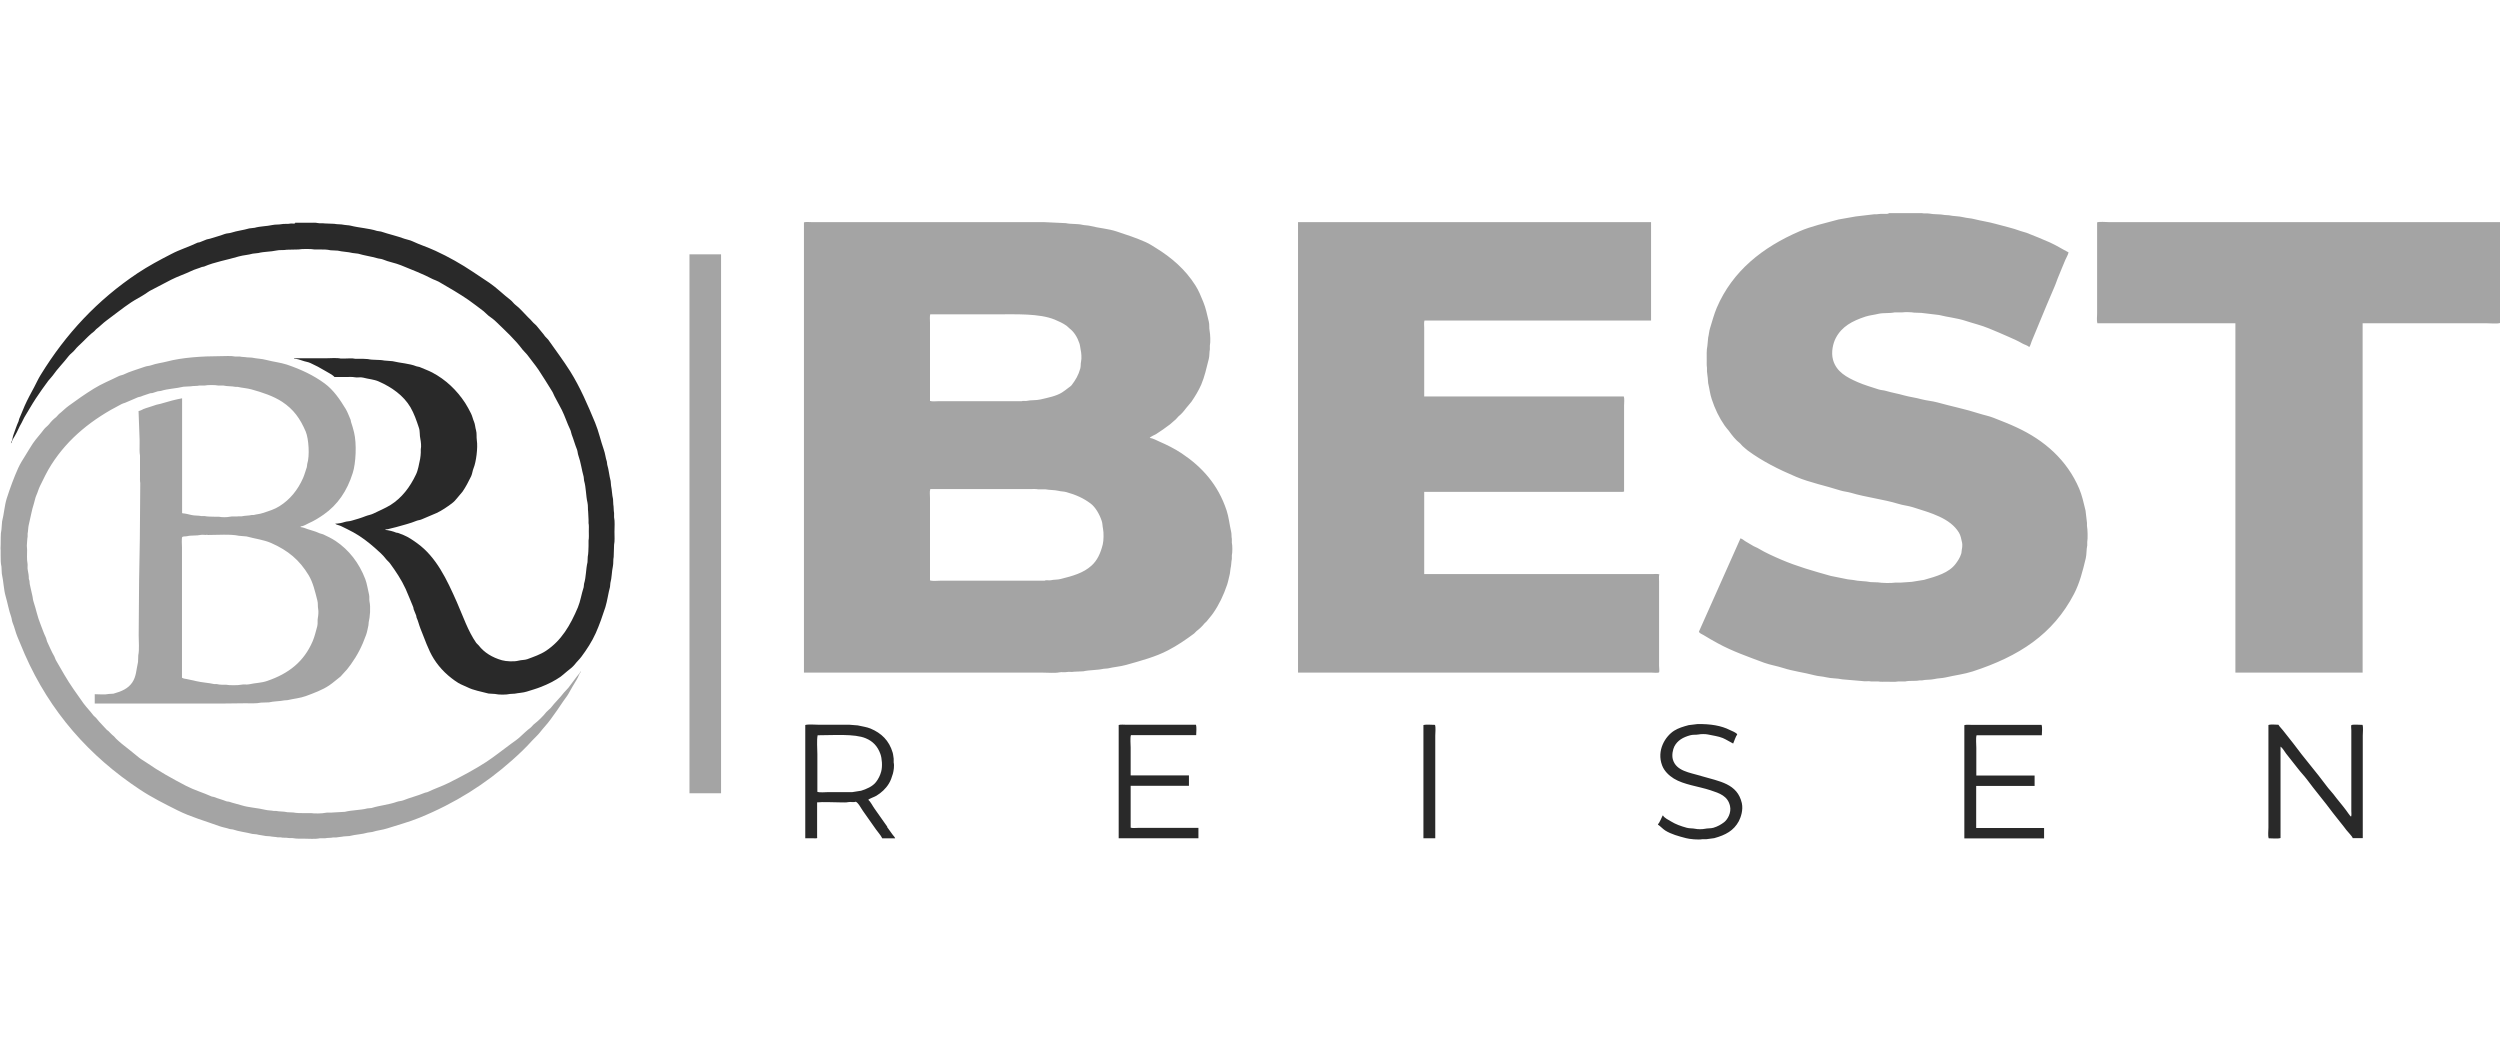 <svg xmlns="http://www.w3.org/2000/svg" viewBox="0 0 190 80"><path fill="#a4a4a4" fill-rule="evenodd" d="M143.51 16.2h2.56c.17.04.37 0 .55.03.37.08.82.03 1.18.11.11 0 .21.01.32.02.35.08.74.06 1.1.15.27.07.57.07.85.15.52.13 1.08.21 1.58.35.67.19 1.31.32 1.92.55.15.06.29.07.44.13.6.24 1.19.47 1.77.73.49.22.96.52 1.43.76-.04.2-.17.39-.24.56-.18.41-.33.81-.5 1.21-.13.29-.21.58-.34.87-.39.89-.77 1.82-1.14 2.71-.2.47-.38.94-.58 1.4-.05.11-.11.39-.19.44-.15-.13-.36-.17-.53-.27-.32-.19-.67-.34-1.03-.5-.48-.21-1-.44-1.5-.64-.57-.24-1.19-.38-1.79-.58-.64-.21-1.33-.27-2-.44-.45-.05-.89-.11-1.34-.16-.19 0-.38-.01-.56-.02-.18-.04-.72-.05-.89-.02H144c-.41.09-.85.02-1.24.11-.32.08-.67.11-.98.21-1 .33-1.8.75-2.26 1.63-.21.4-.37 1.08-.21 1.66.26.92 1.05 1.33 1.87 1.69.5.22 1.06.38 1.61.56.19.06.36.05.55.11.43.13.93.21 1.37.34.43.12.89.17 1.31.29.41.11.8.13 1.21.24 1.07.3 2.18.52 3.19.85.37.12.73.18 1.08.32.6.24 1.19.46 1.76.73 2.12.98 3.83 2.48 4.76 4.66.21.5.34 1.07.48 1.66.04.31.08.62.11.94v.23c.05.25.07.96.02 1.22v.26c-.07.32-.04.65-.11.97-.24 1-.47 1.9-.89 2.71-1.6 3.08-4.18 4.75-7.71 5.9-.65.21-1.35.29-2.03.45-.29.07-.6.06-.89.13-.31.07-.63.03-.93.1h-.19c-.33.07-.74 0-1.08.08h-.53c-.25.05-.59.02-.87.02-.21 0-.48.02-.66-.02h-.53c-.21-.05-.46.02-.68-.03-.5-.04-1.01-.09-1.52-.13-.4-.09-.83-.06-1.24-.16-.28-.07-.58-.07-.87-.15-.79-.21-1.63-.31-2.37-.55-.49-.16-.98-.23-1.45-.4-1.23-.46-2.43-.88-3.51-1.47-.39-.21-.75-.42-1.11-.64-.1-.07-.31-.12-.34-.26 1.05-2.36 2.11-4.73 3.16-7.09.03.01.02 0 .03.02.12.03.21.13.31.19.22.14.45.26.66.39.12.07.25.1.37.18.53.32 1.14.59 1.72.84 1.18.51 2.45.87 3.77 1.24.43.09.86.17 1.29.26.14.02.28.03.42.05.41.1.89.07 1.32.16.18 0 .37.01.55.02.26.05 1.04.07 1.31.02h.4l.87-.06.93-.15c.95-.27 1.88-.53 2.4-1.22.17-.23.32-.45.42-.76.04-.12.02-.21.05-.34.03-.11.05-.36.02-.5-.06-.28-.11-.56-.24-.77-.67-1.11-2.15-1.5-3.5-1.93-.37-.12-.74-.14-1.11-.26-1.15-.35-2.44-.49-3.61-.84-.28-.08-.53-.09-.81-.18-1.12-.36-2.29-.59-3.34-1.03-1.35-.57-2.58-1.19-3.68-2-.14-.1-.26-.23-.4-.34-.06-.07-.13-.14-.19-.21-.33-.25-.61-.61-.85-.95-.1-.13-.23-.26-.32-.4-.41-.59-.74-1.27-.98-2.01-.13-.38-.17-.8-.27-1.21l-.03-.39c-.03-.14-.03-.35-.06-.5v-.29c-.03-.15-.02-.37-.02-.55 0-.38-.02-.78.05-1.1l.06-.63c.06-.24.07-.5.15-.74.16-.52.3-1.04.5-1.52 1.2-2.81 3.49-4.61 6.29-5.82.92-.4 1.92-.61 2.97-.9.44-.08.87-.15 1.31-.23.42-.05.85-.1 1.27-.15.15-.03.31 0 .44-.03.17-.04.7.02.81-.05ZM87.38 33.28c.25.03.5.18.71.27.62.27 1.18.55 1.71.9 1.56 1.04 2.77 2.38 3.42 4.34.17.51.22 1.07.35 1.64.04.17.01.36.05.52v.29c.05.21.05.76 0 .97v.27c-.05.23-.04.51-.1.73-.02.13-.03.26-.05.39-.07.27-.12.57-.21.84-.27.8-.62 1.53-1.06 2.16-.15.22-.34.42-.5.63-.05.05-.11.1-.16.15-.17.22-.38.41-.6.58-.07.05-.12.14-.19.19-.62.46-1.26.9-1.97 1.27-.95.5-2.05.79-3.18 1.11-.46.13-.94.16-1.4.27-.11.01-.23.02-.34.03-.47.11-1.04.08-1.53.19l-.69.03c-.18.04-.41-.01-.61.03-.14.03-.35-.02-.52.02-.34.07-.87.02-1.24.02H61.1V16.9c.14-.05.38-.02.55-.02H79.3c.57.03 1.14.05 1.71.08.4.09.87.03 1.27.13.18.04.38.03.58.08.67.17 1.37.21 2 .42.77.25 1.51.5 2.21.81.27.12.53.29.77.44 1.22.75 2.25 1.65 3.01 2.85.25.39.41.8.6 1.26.19.45.29.97.42 1.5.06.23.01.45.06.69.05.26.08.86.02 1.13v.29c-.05.23-.02.47-.08.71-.18.71-.32 1.36-.58 1.97-.2.45-.47.9-.74 1.29-.12.17-.28.32-.4.48-.17.23-.36.46-.58.63-.07.08-.14.15-.21.23-.14.13-.3.27-.45.39-.34.26-.7.51-1.06.74-.1.06-.44.19-.47.29Zm11.29-16.4h26.81v7.48h-17.22c-.05.14-.02.39-.02.56v5.21h15.17c.06.18.02.48.02.69v6.54c-.12.04-.32.02-.47.02h-14.72v6.25h17.34c.16 0 .4-.03.53.02-.05.14-.02.38-.02.55v6.4c0 .12.04.44 0 .5-.1.06-.41.02-.55.02H98.65V16.88Zm91.33 0v7.67c-.22.07-.71.02-.98.02h-9.46v26.55h-9.67V24.57H159.4c-.06-.19-.02-.52-.02-.74V16.9c.2-.07.63-.02.87-.02h29.76ZM52.4 19.33h2.4v40.96h-2.4V19.33Zm18.3 4.55c-.05.16-.02.45-.02.64v5.95c.17.06.47.02.68.02h6.3c.08-.05.25 0 .35-.02.35-.08.72-.03 1.06-.11.59-.14 1.19-.25 1.64-.53.17-.1.33-.24.48-.35.09-.07.21-.14.27-.23.28-.37.5-.73.64-1.24.05-.18.02-.34.06-.53.06-.26.02-.68-.03-.9-.04-.19-.04-.33-.1-.5-.15-.45-.41-.87-.76-1.13-.07-.05-.13-.14-.21-.19-.26-.19-.59-.34-.9-.47-1.18-.48-2.91-.4-4.56-.4h-4.93ZM22.85 40.01v.05c.19.02.36.09.52.15.31.11.58.16.85.29.12.06.22.06.34.11.31.14.65.31.94.5 1.02.68 1.79 1.67 2.26 2.9.14.37.2.83.29 1.19.04.17 0 .32.03.5.1.47.04 1.18-.06 1.6-.01.05 0 .13-.02.23-.06.24-.09.49-.18.73-.32.89-.66 1.54-1.16 2.24-.19.27-.38.5-.61.73-.05.06-.11.12-.16.18-.29.22-.56.47-.87.68-.52.35-1.13.57-1.77.81-.43.16-.93.2-1.39.31-.09 0-.17.01-.26.02-.31.07-.79.06-1.16.15-.2 0-.4.01-.6.02-.35.08-.82.05-1.23.05-.56 0-1.15.02-1.72.02H7.2v-.71c.34 0 .77.05 1.08-.02.11 0 .23-.01.34-.02.62-.17 1.12-.39 1.43-.85.31-.46.3-.94.44-1.56 0-.17.01-.34.02-.52.09-.4.03-1.04.03-1.5 0-.88.01-1.75.02-2.63 0-2.1.08-4.17.08-6.29 0-.89.01-1.77.02-2.66-.03-.15-.02-.38-.02-.56v-1.53c-.05-.25-.03-.61-.03-.89v-.31c-.03-.73-.05-1.45-.08-2.18.14-.02.26-.1.37-.15.27-.11.55-.17.81-.27.22-.09.43-.1.66-.18.49-.15.95-.27 1.47-.37v8.72h.02v.02c.21.01.49.08.69.13.25.06.53.03.74.08h.26c.21.05.52.04.74.05h.34c.21.05.63.05.84 0 .22-.05.46.01.66-.03h.24c.25-.06.52-.04.76-.1h.15c.22-.06.47-.07.69-.15.46-.15.9-.28 1.27-.52.8-.5 1.39-1.23 1.79-2.13.12-.27.19-.56.29-.84l.03-.24c.2-.62.11-1.91-.11-2.45-.43-1.01-.93-1.7-1.79-2.27-.67-.44-1.49-.71-2.35-.95-.34-.09-.71-.11-1.05-.19h-.16c-.29-.06-.62-.03-.92-.1h-.39c-.22-.05-.8-.05-1.02 0h-.4c-.21.05-.46.02-.66.06-.18.01-.37.02-.55.03-.57.14-1.2.15-1.72.32l-.24.03c-.12.04-.29.09-.4.13-.08.02-.13 0-.21.03-.21.08-.48.15-.68.24-.07.02-.14.03-.21.05-.32.15-.67.28-.98.42-.1.04-.18.05-.27.1-2.21 1.13-4.04 2.57-5.34 4.61-.32.5-.58 1.05-.85 1.6-.12.23-.18.5-.29.73-.09.2-.11.4-.18.61-.17.51-.26 1.1-.4 1.66-.04.16-.04.45-.08.63v.23c-.04.21-.04.49-.06.69 0 .07.02.23.02.32 0 .34-.03.73.03 1.03.03.12-.02.34.02.5.04.18.09.49.08.66 0 .03.04.13.05.16 0 .08.01.16.02.24.07.27.12.6.19.85.05.18.04.33.1.5.19.56.3 1.16.52 1.69.13.33.25.69.4 1 .06.12.06.22.11.34.18.37.34.78.55 1.13.05.09.06.18.11.27.44.76.86 1.52 1.35 2.22.26.37.5.72.76 1.08.23.31.51.59.74.9.07.09.19.16.26.26.23.3.51.55.76.84.03.04.09.06.13.1.14.14.26.28.42.4.05.06.11.12.16.18.15.13.3.29.45.4.45.34.88.71 1.32 1.06.18.14.38.24.56.37.93.65 1.95 1.21 3 1.76.62.32 1.31.52 1.95.81.05.01.11.02.16.03.29.12.63.2.92.32.09.04.17.02.26.05.27.1.66.18.9.26.57.18 1.24.2 1.84.35.2.05.43.04.61.08h.18c.27.06.59.03.87.1.15 0 .3.01.45.02.24.05.58.05.85.05h.53c.16.04.85.03 1.03-.02.2-.05.44 0 .61-.03.3-.02.6-.03.9-.05.55-.14 1.18-.12 1.71-.26.11-.01.21-.02.32-.03.63-.2 1.32-.25 1.92-.47.17-.06.32-.05.48-.11.52-.21 1.1-.35 1.6-.56.11-.05.21-.04.32-.1.49-.24 1.02-.41 1.52-.66 1-.5 1.98-1.02 2.89-1.61.65-.43 1.25-.92 1.87-1.37.22-.16.49-.34.69-.53.26-.24.52-.49.81-.71.08-.08.15-.16.23-.24.31-.23.72-.63.95-.93.11-.11.23-.22.34-.32.31-.41.69-.75 1-1.16.1-.13.24-.24.34-.37.21-.28.42-.55.63-.84.09-.13.22-.24.29-.39h.02v.03c-.14.16-.19.4-.31.58-.22.36-.43.72-.64 1.1-.1.18-.26.36-.37.53-.31.48-.64.93-.97 1.39-.25.35-.56.66-.82 1-.17.22-.4.41-.58.61-.48.54-.99 1.02-1.53 1.5-2.02 1.8-4.32 3.26-7.04 4.37-.78.32-1.62.54-2.45.81-.37.12-.77.15-1.13.27-.12.02-.24.03-.35.05-.42.13-.94.14-1.39.26-.15.01-.29.02-.44.03-.17.04-.4.04-.58.08h-.23c-.16.04-.42.02-.6.06h-.4c-.35.08-.84.03-1.24.03-.25 0-.54.01-.74-.03-.12-.03-.3 0-.4-.02-.19-.04-.42 0-.6-.05h-.21c-.19-.04-.43-.04-.6-.08-.1 0-.2-.01-.31-.02-.22-.05-.5-.07-.71-.13-.11-.01-.21-.02-.32-.03-.49-.13-1.03-.18-1.48-.34-.08-.01-.15-.02-.23-.03-.26-.09-.55-.13-.82-.23-1.07-.39-2.15-.69-3.13-1.18-1-.5-2-1-2.9-1.6-3.81-2.52-6.81-5.88-8.74-10.28-.18-.42-.37-.87-.55-1.31-.15-.35-.22-.73-.37-1.08-.06-.15-.06-.3-.11-.45-.18-.49-.27-1.05-.42-1.56-.15-.51-.16-1.14-.29-1.71-.01-.18-.02-.37-.03-.55-.06-.24-.06-.56-.06-.84v-.4c-.02-.11 0-.29 0-.4.02-.41-.02-.82.06-1.16.02-.21.03-.42.05-.63.15-.58.18-1.19.35-1.74.26-.81.54-1.57.87-2.31.15-.33.37-.68.56-.98.2-.31.36-.61.56-.9.26-.38.58-.71.85-1.08.11-.14.28-.25.39-.39.15-.2.33-.38.53-.53.07-.08.14-.15.21-.23.26-.2.49-.45.76-.64.61-.45 1.23-.88 1.89-1.29.59-.37 1.25-.63 1.89-.95.11-.06.22-.06.34-.11.5-.25 1.11-.41 1.66-.61.17-.06.31-.05.48-.11.38-.14.8-.18 1.22-.29 1.09-.29 2.61-.4 4.01-.4.38 0 .83-.04 1.16.03h.35c.16.04.39.03.53.06.12 0 .25.01.37.02.36.08.76.08 1.11.18.54.14 1.05.19 1.55.35 1.09.37 2.04.82 2.87 1.43.68.5 1.16 1.21 1.61 1.95.15.25.25.56.37.82.01.05.02.11.03.16.09.24.16.53.23.79.21.85.14 2.35-.1 3.09-.43 1.37-1.15 2.42-2.21 3.16-.36.25-.71.47-1.14.66-.18.08-.37.22-.6.24ZM.83 33.66s0 .02.02.05H.83v-.05Zm69.87 3.52c-.06.17-.02.47-.02.68v6.25c.22.07.59.02.84.02h7.88c.11-.07.31 0 .45-.03.25-.06.52-.03.77-.1.93-.23 1.72-.46 2.32-1 .45-.4.7-.94.87-1.63.07-.29.08-.88.02-1.18-.05-.22-.03-.4-.1-.6-.16-.49-.47-1.04-.84-1.32-.53-.4-1.12-.67-1.85-.87-.21-.06-.39-.04-.61-.1-.29-.07-.66-.05-.97-.11h-.56c-.18-.04-.44-.02-.64-.02H70.7Zm-54.95 3.45c-.11.06-.33-.01-.47.02-.35.08-.74.02-1.06.1-.13.03-.28 0-.37.06-.06.1-.02.63-.02.79v9.91s.03.01.05.02c.09.06.21.05.32.08.21.06.44.08.68.15.45.11.96.13 1.4.23h.19c.12.03.28.05.4.05h.31c.21.05.93.05 1.14 0 .21-.05.4.01.6-.03.47-.11.94-.1 1.39-.26 1.64-.56 2.79-1.47 3.45-3.01.15-.35.24-.74.35-1.14.06-.23 0-.45.05-.66.03-.15.06-.48.02-.66-.04-.18 0-.43-.06-.64-.18-.7-.33-1.37-.66-1.92-.7-1.16-1.56-1.88-2.85-2.45-.57-.25-1.22-.32-1.87-.5-.19-.02-.39-.03-.58-.05-.64-.14-1.65-.06-2.4-.06ZM44.1 50.99l.02.03h-.02v-.03Z"/><path fill="#292929" fill-rule="evenodd" d="M129.28 58.97c-.88-.26-1.88-.37-2.14-1.24-.1-.34 0-.78.11-1 .24-.46.66-.7 1.21-.85.2-.06.4-.02.63-.06.16-.04.54-.04.71 0 .4.09.79.13 1.13.27.28.12.53.29.79.42.08-.17.2-.57.31-.69-.05-.14-.42-.27-.56-.34-.65-.33-1.47-.47-2.47-.45-.22.03-.44.05-.66.08-.41.11-.78.22-1.1.42-.68.43-1.35 1.5-.92 2.64.16.43.52.77.89 1 .76.47 1.88.59 2.79.89.7.23 1.31.44 1.48 1.19.12.52-.19 1.04-.45 1.24-.24.18-.48.32-.81.42-.22.06-.42.03-.66.08-.18.04-.53.04-.71 0-.24-.05-.44-.02-.66-.08-.44-.12-.85-.27-1.19-.48-.18-.11-.52-.27-.61-.45h-.03c-.07.14-.24.56-.34.64 0 .02-.01.03-.02.05.2.13.36.32.56.45.45.28 1 .43 1.58.58.25.07.95.14 1.23.08h.31c.2-.03.4-.05.6-.08.87-.24 1.48-.57 1.87-1.29.16-.31.34-.85.23-1.37-.34-1.49-1.69-1.65-3.08-2.06Zm-61.84 3.87c-.33-.47-.66-.93-.98-1.39-.14-.19-.29-.52-.47-.66.03-.08.51-.24.61-.31.38-.23.72-.54.95-.92.14-.22.23-.49.31-.76.06-.22.12-.61.06-.85v-.29c-.03-.15-.03-.31-.08-.47-.27-.91-.85-1.47-1.68-1.82-.29-.12-.63-.16-.97-.24-.21-.02-.42-.03-.63-.05h-2.31c-.26 0-.84-.05-1.05.02v8.61h.64c.08 0 .21.02.26-.02 0 0 .03 0 .02-.02h-.02v-2.69c.49-.05 1.19 0 1.74 0 .2 0 .46.02.63-.02.16-.04.43.04.55-.03.17.01.45.54.55.68.33.47.66.94 1 1.42.15.22.36.43.48.68h.98c-.03-.11-.12-.17-.18-.26-.15-.21-.29-.41-.44-.61Zm-2.03-2.74c-.21.03-.42.06-.63.1h-1.82c-.25 0-.62.05-.84-.02v-2.87c0-.44-.06-1.03.02-1.43 1.18 0 2.82-.13 3.66.23.55.23.9.61 1.11 1.19.12.33.17.94.06 1.34-.08.3-.22.57-.39.79-.26.34-.72.54-1.18.68Zm21.04 2.82c-.16 0-.39.03-.52-.02v-3.18h4.43v-.79h-4.43v-2.11c0-.26-.05-.74.02-.95h4.96c0-.24.05-.59-.02-.79H85.6c-.18 0-.43-.03-.58.02v8.61h6.06v-.79h-4.64Zm21.73-7.82v8.61h.9v-7.8c0-.25.05-.61-.02-.82-.24 0-.69-.05-.89.02Zm42.02 4.63h4.43v-.79h-4.43v-2.11c0-.26-.05-.74.02-.95h4.96c0-.24.05-.59-.02-.79h-5.29c-.18 0-.43-.03-.58.02v8.61h6.06v-.79h-5.16v-3.19Zm29.37-4.64c-.17 0-.77-.05-.87.02-.03.04 0 .3 0 .4v6.13c0 .11.03.34-.02.42-.06-.01-.3-.38-.37-.47-.31-.42-.66-.81-.97-1.23-.15-.2-.35-.39-.5-.6-.82-1.11-1.73-2.14-2.55-3.26-.25-.34-.54-.66-.79-1-.1-.14-.25-.26-.34-.42-.23 0-.56-.05-.76.02v7.79c0 .25-.05.61.02.82.25 0 .7.05.9-.02v-6.95c.15.1.31.38.42.53.29.39.61.75.9 1.14.21.28.47.54.68.82.64.87 1.34 1.68 1.98 2.55.33.44.7.86 1.03 1.31.12.16.42.44.48.61h.76v-7.8c0-.25.05-.61-.02-.82ZM22.43 16.93h1.13c.19 0 .42-.02.58.02.17.04.37 0 .52.03.25.01.49.02.74.03.23.05.51.02.76.08.14.03.32.02.48.06.67.17 1.4.2 2.01.4.1.02.2.03.31.05.59.2 1.23.34 1.79.55.2.07.39.09.58.18.57.27 1.18.46 1.76.73 1 .46 1.97 1.01 2.85 1.6.43.28.84.56 1.26.84.57.39 1.06.89 1.61 1.31.13.1.23.26.35.35.36.27.65.63.97.95.12.12.24.22.34.35.1.13.26.22.35.35.2.26.42.49.61.76.06.08.17.16.23.24.56.8 1.15 1.58 1.68 2.42.75 1.2 1.32 2.53 1.89 3.9.27.65.42 1.37.66 2.05.11.3.13.62.23.9l.03.24c.12.38.15.84.26 1.24.01.12.02.24.03.35.07.32.07.69.15 1.02 0 .13.01.27.02.4.04.19.02.46.06.66v.32c.07.32.03.74.03 1.11 0 .33.03.7-.03.98l-.03.93c-.05.21-.01.47-.06.71-.09.4-.08.87-.19 1.26-.01.1-.02.2-.03.31-.13.46-.2 1.04-.35 1.53-.22.68-.45 1.34-.73 1.97-.29.65-.69 1.26-1.1 1.81-.15.2-.35.38-.5.58-.14.18-.4.38-.58.52-.16.12-.31.28-.48.4-.46.32-.95.57-1.52.79-.32.13-.75.25-1.06.35-.27.09-.63.1-.92.16-.12 0-.24.01-.35.02-.3.07-.86.07-1.16 0l-.48-.03c-.59-.16-1.13-.24-1.61-.48-.24-.12-.46-.19-.68-.32-.75-.47-1.4-1.09-1.87-1.84-.43-.68-.69-1.51-1.02-2.31-.11-.28-.17-.57-.29-.82-.01-.05-.02-.11-.03-.16-.06-.15-.13-.33-.19-.47-.01-.05-.02-.11-.03-.16-.2-.46-.37-.93-.58-1.39-.32-.7-.75-1.34-1.18-1.93-.09-.13-.23-.23-.32-.35-.24-.32-.54-.57-.84-.84-.49-.43-1.03-.85-1.63-1.18-.31-.17-.64-.33-.95-.48-.14-.07-.32-.08-.44-.18.24 0 .53-.06.73-.13.19-.06.35-.04.53-.1.35-.1.73-.21 1.05-.34.2-.08.39-.1.58-.19.45-.22.91-.41 1.32-.66.86-.54 1.48-1.36 1.93-2.31.17-.34.23-.79.32-1.19.03-.14.04-.34.05-.47v-.27c.05-.21.01-.58-.03-.77-.07-.29-.02-.59-.11-.85-.19-.58-.37-1.09-.64-1.56-.53-.9-1.42-1.53-2.42-1.97-.36-.16-.78-.18-1.18-.29-.21-.06-.43.02-.66-.03-.14-.03-.35-.02-.52-.02h-1c-.14-.17-.52-.35-.73-.48-.34-.21-.71-.4-1.1-.58-.19-.09-.39-.1-.6-.18-.19-.07-.41-.14-.64-.15v-.03h2.39c.35 0 .85-.05 1.16.02h.26c.27 0 .61-.04.85.02h.6c.09.02.24 0 .35.02.38.09.87.03 1.24.11.21.02.42.03.63.05.62.15 1.28.17 1.82.39.08.02.15.03.23.05.32.14.66.26.97.42 1.04.55 1.87 1.35 2.5 2.31.16.25.31.53.45.81.1.2.14.43.23.63.08.18.09.46.15.64.07.25.02.49.06.76.09.57-.06 1.67-.24 2.1-.09.21-.1.43-.19.63-.2.41-.41.82-.66 1.18-.11.15-.26.29-.37.44-.12.16-.28.33-.44.45-.35.26-.75.54-1.16.73-.37.17-.76.31-1.13.48-.13.06-.26.06-.39.11-.48.2-1.03.33-1.55.48-.2.06-.41.09-.6.15-.09.03-.2 0-.24.06.29.03.61.11.84.21.04 0 .09.01.13.02.13.05.28.1.42.16.39.16.73.4 1.05.63 1.45 1.05 2.24 2.73 3.01 4.47.48 1.09.84 2.19 1.48 3.11.04.06.13.11.18.18.41.54 1.03.92 1.77 1.13.32.09.93.12 1.26.03.23-.06.45-.04.66-.11.51-.19 1.01-.36 1.43-.64 1.17-.78 1.84-1.93 2.42-3.3.2-.48.27-1.02.44-1.53l.03-.27c.16-.52.13-1.08.26-1.63 0-.14.01-.28.02-.42.05-.23.05-.56.06-.81v-.42c.04-.2.02-.48.02-.71 0-.2.02-.45-.02-.61v-.26c-.01-.2-.02-.41-.03-.61-.03-.15 0-.47-.05-.68-.13-.56-.1-1.13-.26-1.68-.01-.1-.02-.19-.03-.29-.15-.53-.22-1.11-.4-1.61-.06-.16-.05-.31-.11-.47-.15-.36-.26-.78-.4-1.13-.05-.13-.05-.25-.11-.37-.24-.49-.4-1.02-.64-1.5-.18-.35-.38-.71-.56-1.05-.07-.13-.1-.25-.18-.37-.34-.55-.68-1.1-1.03-1.63-.27-.4-.59-.77-.87-1.16-.1-.13-.24-.24-.34-.37-.58-.78-1.31-1.44-2-2.11-.18-.18-.39-.33-.6-.48-.13-.1-.24-.24-.37-.34-.37-.27-.72-.56-1.1-.82-.73-.51-1.52-.96-2.31-1.42-.14-.08-.29-.12-.44-.19-.76-.4-1.6-.72-2.43-1.06-.44-.18-.93-.25-1.37-.44-.15-.06-.29-.05-.45-.1-.45-.13-.97-.2-1.43-.34-.14-.02-.28-.03-.42-.05-.34-.09-.77-.09-1.13-.18-.19-.01-.38-.02-.56-.03-.25-.06-.51-.06-.79-.06h-.42c-.22-.05-.99-.05-1.21 0-.3 0-.59.01-.89.02-.24.05-.54 0-.79.06-.44.1-.95.08-1.37.19-.15.02-.29.03-.44.05-.33.1-.7.11-1.05.21-.89.27-1.84.42-2.64.77-.05.01-.11.02-.16.03-.26.11-.56.18-.82.31-.5.24-1.03.41-1.52.66-.55.28-1.09.56-1.63.85-.1.05-.21.15-.31.21-.36.24-.74.42-1.1.66-.66.44-1.27.94-1.9 1.4-.26.19-.49.44-.76.64-.05.05-.1.11-.15.16-.34.25-.62.56-.92.85-.19.19-.39.35-.55.56-.13.17-.34.3-.47.47-.39.51-.84.95-1.21 1.48-.1.14-.24.27-.34.4-.33.44-.65.9-.95 1.35-.31.47-.58.96-.87 1.43-.08.14-.13.28-.21.42-.19.31-.31.65-.5.97-.1.16-.23.37-.27.56H.85v-.06c.1-.15.1-.36.16-.53.13-.35.25-.74.4-1.06.03-.06.02-.13.05-.19.15-.32.27-.67.42-1 .22-.49.48-.97.73-1.43.16-.3.29-.6.47-.89 1.93-3.15 4.34-5.72 7.38-7.75.8-.53 1.67-1 2.55-1.45.64-.34 1.35-.55 2.01-.87.05-.01.11-.02.16-.03.14-.05.33-.13.47-.19.1-.05.2-.04.31-.08.35-.12.75-.21 1.1-.35.18-.07.35-.05.53-.11.42-.14.92-.19 1.35-.32.14-.02.28-.03.42-.05.41-.12.91-.11 1.35-.21.23-.05.45-.02.66-.06.22-.05.5 0 .71-.05.11-.02.27.03.35-.02Z"/></svg>